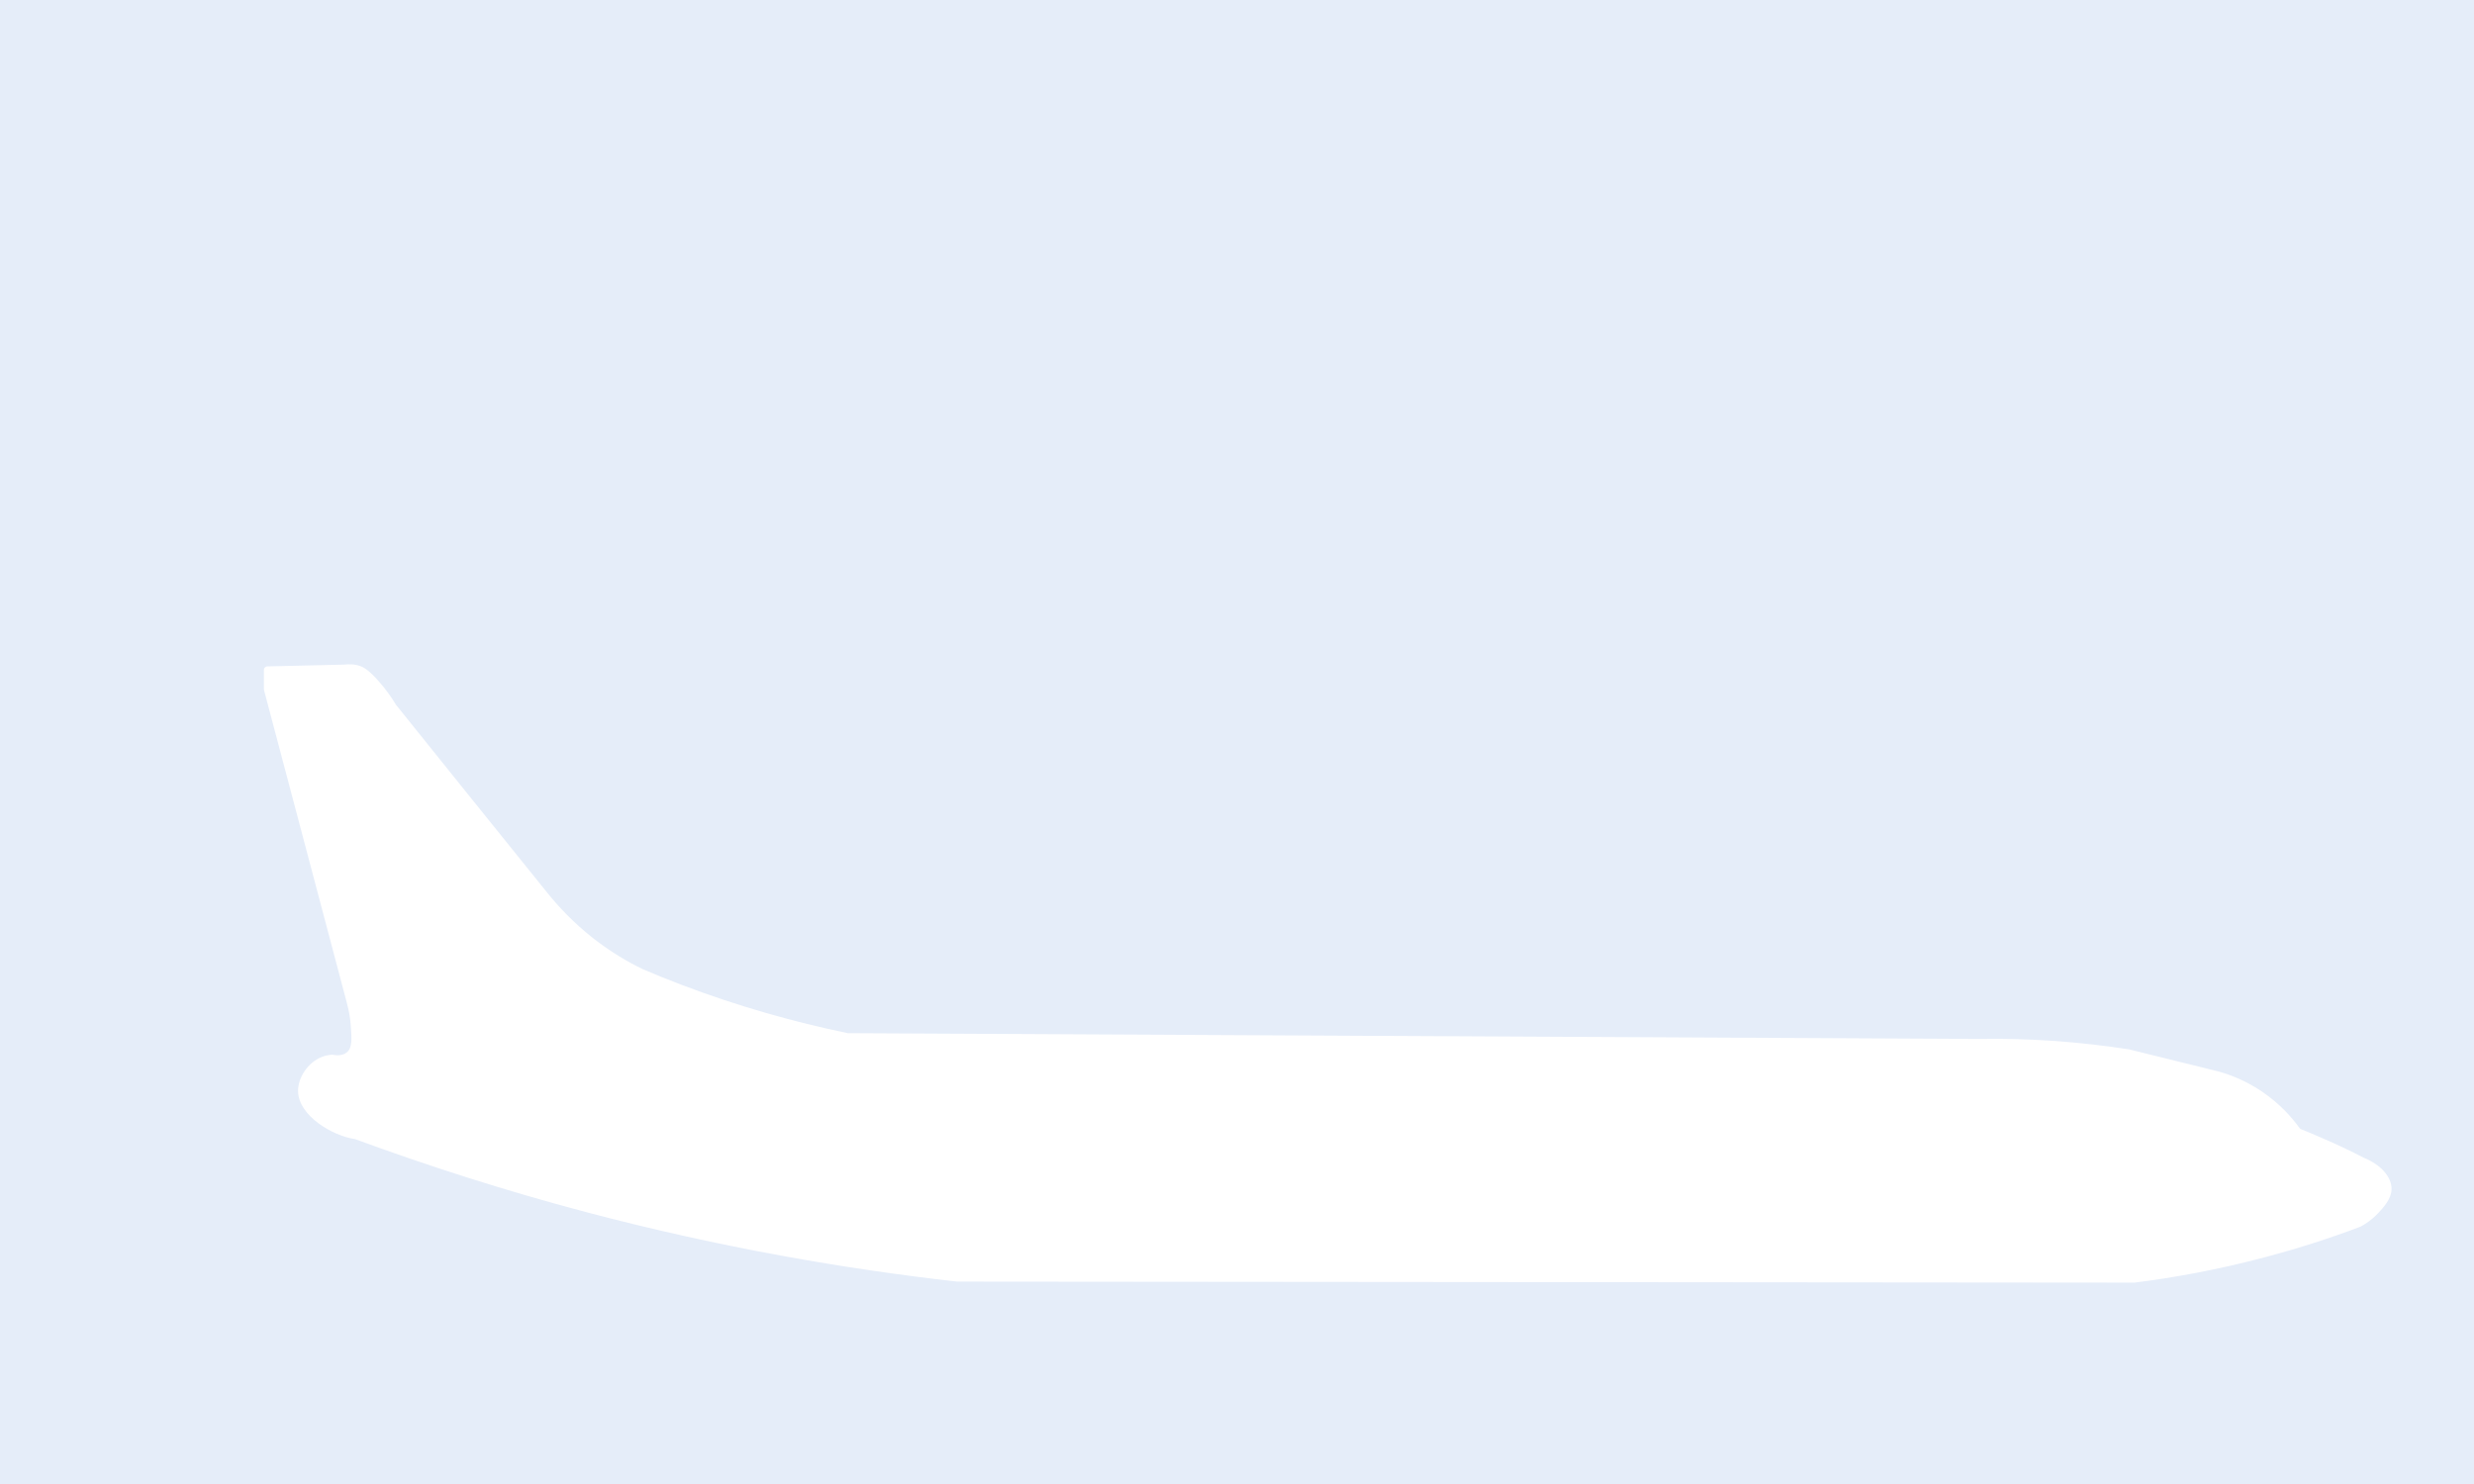 <?xml version="1.0" encoding="UTF-8"?> <svg xmlns="http://www.w3.org/2000/svg" width="300" height="180" viewBox="0 0 300 180" fill="none"> <g clip-path="url(#clip0)"> <rect width="300" height="180" fill="#E5EDF9"></rect> <g filter="url(#filter0_dddd)"> <path d="M286.165 100.238C286.183 100.238 286.201 100.22 286.22 100.22C286.762 99.931 287.576 99.426 288.353 98.597C289.022 97.876 289.962 96.884 289.998 95.694C290.053 94.197 288.679 92.682 286.672 91.871C285.08 91.041 283.363 90.23 281.555 89.454C280.705 89.076 279.855 88.715 279.023 88.39C278.951 88.372 278.897 88.318 278.842 88.246C277.975 87.038 276.492 85.307 274.214 83.774C272.189 82.421 270.254 81.718 268.898 81.358C265.372 80.492 261.846 79.608 258.32 78.743C258.302 78.743 258.284 78.743 258.284 78.725C255.373 78.274 252.209 77.895 248.792 77.661C245.7 77.462 242.789 77.39 240.095 77.444C194.332 77.21 148.568 76.975 102.787 76.741C102.769 76.741 102.733 76.741 102.715 76.723C96.387 75.407 89.606 73.531 82.555 70.844C80.981 70.249 79.445 69.618 77.962 68.987C76.226 68.157 74.147 66.949 71.959 65.254C69.5 63.325 67.674 61.341 66.372 59.718C60.261 52.145 54.167 44.571 48.074 36.979C48.056 36.979 48.056 36.961 48.038 36.943C47.369 35.825 46.7 34.959 46.157 34.328C44.729 32.633 44.006 32.327 43.698 32.218C42.939 31.948 42.234 31.984 41.764 32.038C41.764 32.038 41.746 32.038 41.728 32.038C38.618 32.11 35.526 32.182 32.416 32.254C32.181 32.254 32 32.453 32 32.669V35.032C32 35.05 32 35.068 32.018 35.104C32.018 35.104 32.018 35.122 32.018 35.14C32.036 35.176 37.008 53.948 42.053 73.044C42.36 74.162 42.487 75.136 42.541 75.894C42.65 77.499 42.722 78.526 42.053 79.067C41.547 79.5 40.787 79.446 40.299 79.356C39.956 79.374 39.486 79.428 38.979 79.644C37.352 80.294 36.123 82.115 36.141 83.774C36.195 86.803 40.39 89.202 42.993 89.58C43.011 89.58 43.047 89.58 43.066 89.598C51.618 92.736 61.002 95.784 71.163 98.471C87.491 102.78 102.625 105.359 116.041 106.874C116.059 106.874 116.077 106.874 116.095 106.874C163.648 106.91 211.219 106.964 258.772 107C258.791 107 258.809 107 258.827 107C263.564 106.405 268.88 105.449 274.593 103.934C278.824 102.816 282.694 101.554 286.165 100.238Z" fill="white"></path> </g> </g> <defs> <filter id="filter0_dddd" x="-14" y="19" width="350" height="167" filterUnits="userSpaceOnUse" color-interpolation-filters="sRGB"> <feFlood flood-opacity="0" result="BackgroundImageFix"></feFlood> <feColorMatrix in="SourceAlpha" type="matrix" values="0 0 0 0 0 0 0 0 0 0 0 0 0 0 0 0 0 0 127 0" result="hardAlpha"></feColorMatrix> <feOffset dy="1.494"></feOffset> <feGaussianBlur stdDeviation="1.042"></feGaussianBlur> <feColorMatrix type="matrix" values="0 0 0 0 0.055 0 0 0 0 0.094 0 0 0 0 0.129 0 0 0 0.024 0"></feColorMatrix> <feBlend mode="normal" in2="BackgroundImageFix" result="effect1_dropShadow"></feBlend> <feColorMatrix in="SourceAlpha" type="matrix" values="0 0 0 0 0 0 0 0 0 0 0 0 0 0 0 0 0 0 127 0" result="hardAlpha"></feColorMatrix> <feOffset dy="4.132"></feOffset> <feGaussianBlur stdDeviation="2.88"></feGaussianBlur> <feColorMatrix type="matrix" values="0 0 0 0 0.055 0 0 0 0 0.094 0 0 0 0 0.129 0 0 0 0.035 0"></feColorMatrix> <feBlend mode="normal" in2="effect1_dropShadow" result="effect2_dropShadow"></feBlend> <feColorMatrix in="SourceAlpha" type="matrix" values="0 0 0 0 0 0 0 0 0 0 0 0 0 0 0 0 0 0 127 0" result="hardAlpha"></feColorMatrix> <feOffset dy="9.949"></feOffset> <feGaussianBlur stdDeviation="6.934"></feGaussianBlur> <feColorMatrix type="matrix" values="0 0 0 0 0.055 0 0 0 0 0.094 0 0 0 0 0.129 0 0 0 0.046 0"></feColorMatrix> <feBlend mode="normal" in2="effect2_dropShadow" result="effect3_dropShadow"></feBlend> <feColorMatrix in="SourceAlpha" type="matrix" values="0 0 0 0 0 0 0 0 0 0 0 0 0 0 0 0 0 0 127 0" result="hardAlpha"></feColorMatrix> <feOffset dy="33"></feOffset> <feGaussianBlur stdDeviation="23"></feGaussianBlur> <feColorMatrix type="matrix" values="0 0 0 0 0.055 0 0 0 0 0.094 0 0 0 0 0.129 0 0 0 0.07 0"></feColorMatrix> <feBlend mode="normal" in2="effect3_dropShadow" result="effect4_dropShadow"></feBlend> <feBlend mode="normal" in="SourceGraphic" in2="effect4_dropShadow" result="shape"></feBlend> </filter> <clipPath id="clip0"> <rect width="300" height="180" fill="white"></rect> </clipPath> </defs> </svg> 